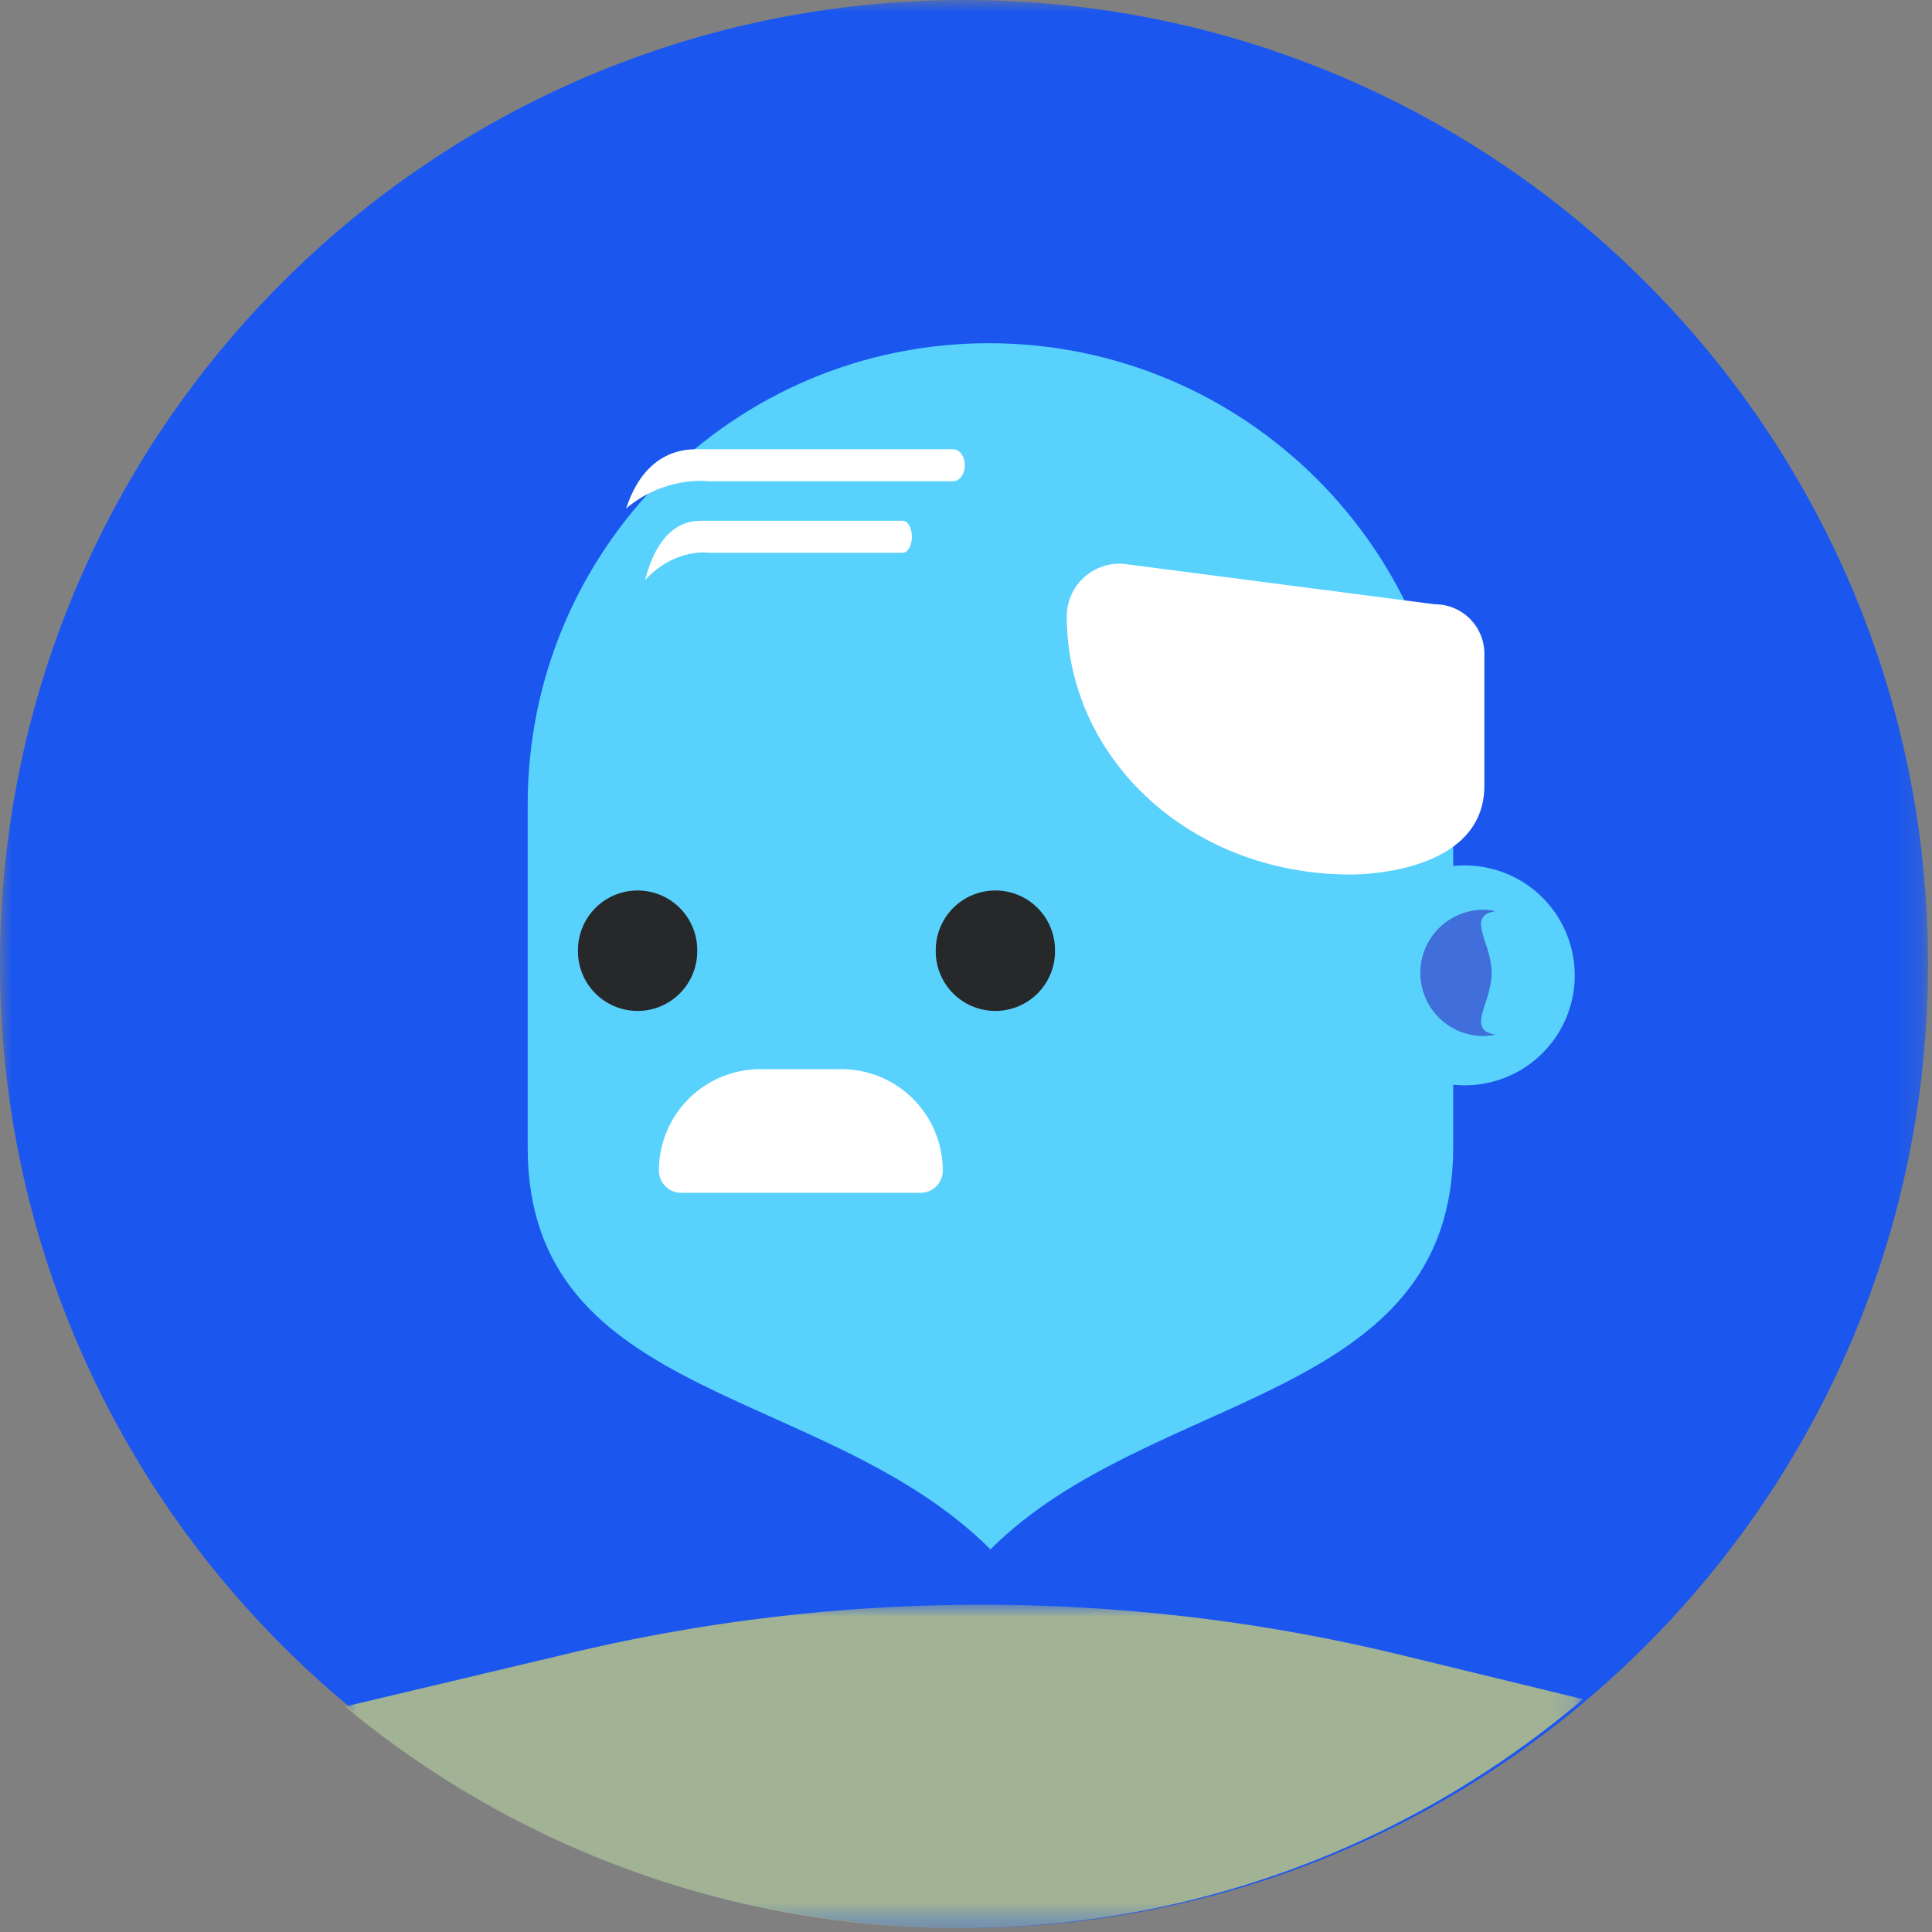 <svg width="81" height="81" viewBox="0 0 81 81" xmlns="http://www.w3.org/2000/svg" xmlns:xlink="http://www.w3.org/1999/xlink">
    <rect x="0" y="0" width="81" height="81" fill="#808080" stroke="none"/>
    <defs>
        <path id="2j8kvaqria" d="M0 0h80.834v80.834H0z"/>
        <path id="5opfrksbyc" d="M0 0h51.904v13.553H0z"/>
    </defs>
    <g fill="none" fill-rule="evenodd">
        <g>
            <mask id="jc7dr5aflb" fill="#fff">
                <use xlink:href="#2j8kvaqria"/>
            </mask>
            <path d="M0 40.417c0 22.322 18.095 40.417 40.417 40.417 22.322 0 40.417-18.095 40.417-40.417C80.834 18.095 62.739 0 40.417 0 18.095 0 0 18.095 0 40.417" fill="#1B57EF" mask="url(#jc7dr5aflb)"/>
        </g>
        <path d="M41.525 64.959c6.698-6.697 19.401-6.136 19.401-16.851V33.864c0-10.755-8.718-19.474-19.474-19.474-10.675 0-19.328 8.654-19.328 19.328v14.39c0 10.715 12.49 9.939 19.401 16.85" fill="#58D2FD"/>
        <path d="M56.803 40.893a4.609 4.609 0 1 0 9.218 0 4.609 4.609 0 0 0-9.218 0" fill="#58D2FD"/>
        <path d="M44.726 25.84c0 5.976 5.192 10.824 11.898 10.824 1.156 0 5.608-.33 5.608-3.724v-5.535a2.072 2.072 0 0 0-2.072-2.07l-12.946-1.682a2.205 2.205 0 0 0-2.488 2.18v.006M35.274 44.825h-3.396a4.253 4.253 0 0 0-4.253 4.252c0 .516.418.933.933.933h10.035a.932.932 0 0 0 .933-.933 4.252 4.252 0 0 0-4.252-4.252" fill="#FFF"/>
        <path d="M60.535 40.789c0-1.29.922-2.36 2.139-2.59-.16-.03-.323-.05-.491-.05a2.635 2.635 0 0 0-2.629 2.64 2.635 2.635 0 0 0 2.629 2.64c.168 0 .331-.02.491-.05a2.635 2.635 0 0 1-2.139-2.59" fill="#406EDB"/>
        <path d="M62.535 40.789c0-1.29-1.078-2.36.139-2.59-.16-.03-.323-.05-.491-.05a2.635 2.635 0 0 0-2.629 2.64 2.635 2.635 0 0 0 2.629 2.64c.168 0 .331-.02.491-.05-1.217-.231-.139-1.301-.139-2.59" fill="#406EDB"/>
        <g transform="translate(14.465 67.28)">
            <mask id="fp7ny5uped" fill="#fff">
                <use xlink:href="#5opfrksbyc"/>
            </mask>
            <path d="M0 4.268a40.247 40.247 0 0 0 25.774 9.286c9.966 0 19.083-3.615 26.13-9.594l-7.637-1.856A74.423 74.423 0 0 0 9.515 2.01L0 4.268z" fill="#A1B295" mask="url(#fp7ny5uped)"/>
        </g>
        <path d="M44.231 39.834a2.5 2.5 0 1 1-4.999 0 2.5 2.5 0 0 1 5 0M29.231 39.834a2.5 2.5 0 1 1-4.999 0 2.5 2.5 0 0 1 5 0" fill="#27282A"/>
        <path d="M38.2 22.773c-.062.245-.2.404-.354.404h-8.095s-1.42-.244-2.722 1.155c.045.064.433-2.498 2.333-2.498h8.484c.277 0 .463.494.353.939zM40.41 19.773c-.077.245-.253.404-.448.404H29.687s-1.804-.244-3.456 1.155c.057.064.55-2.498 2.961-2.498h10.77c.351 0 .587.494.448.939" fill="#FFF"/>
    </g>
</svg>
